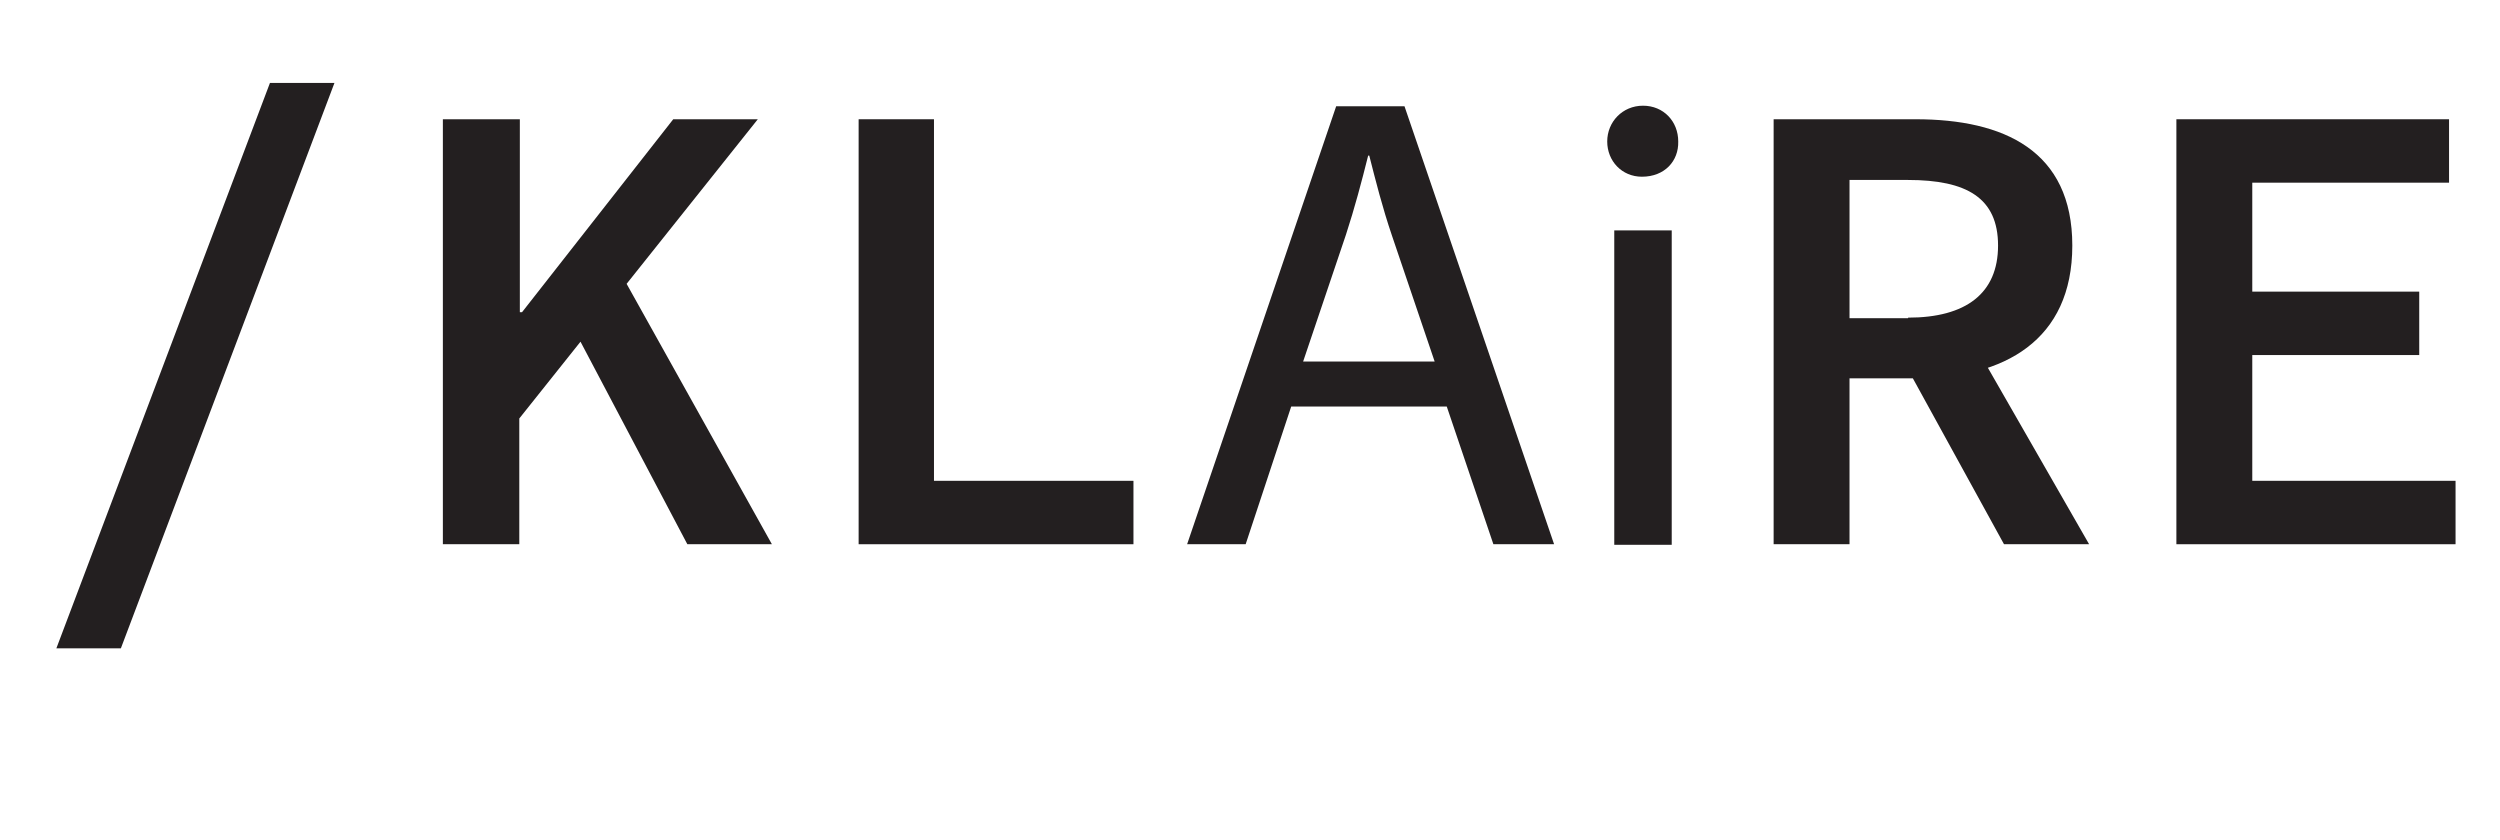<?xml version="1.0" encoding="UTF-8"?><svg id="Layer_1" xmlns="http://www.w3.org/2000/svg" viewBox="0 0 46.12 15.49"><path d="m4.98,1.53h1.19l-3.94,10.43h-1.19L4.98,1.53Z" style="fill:#231f20; stroke-width:0px;"/><path d="m8.18,2.2h1.41v3.56h.04l2.79-3.56h1.56l-4.4,5.52v2.32h-1.41V2.2Zm2.39,3.84l.83-1.09,2.84,5.09h-1.56l-2.11-4Z" style="fill:#231f20; stroke-width:0px;"/><path d="m15.84,2.2h1.39v6.67h3.68v1.17h-5.07V2.2Z" style="fill:#231f20; stroke-width:0px;"/><path d="m23.82,7.5l-.84,2.54h-1.08l2.75-8.08h1.26l2.76,8.08h-1.12l-.86-2.54h-2.87Zm2.65-.82l-.79-2.33c-.18-.53-.3-1.01-.42-1.48h-.02c-.12.48-.25.97-.41,1.46l-.79,2.34h2.43Z" style="fill:#231f20; stroke-width:0px;"/><path d="m30.96,2.61c.01.36-.25.65-.67.65-.37,0-.64-.29-.64-.65s.28-.66.66-.66.65.29.65.66Zm-1.18,7.44v-5.8h1.06v5.8h-1.06Z" style="fill:#231f20; stroke-width:0px;"/><path d="m32.72,2.2h2.62c1.63,0,2.89.58,2.89,2.33s-1.26,2.45-2.89,2.45h-1.22v3.06h-1.4V2.2Zm2.48,3.66c1.07,0,1.66-.45,1.66-1.33s-.58-1.21-1.66-1.21h-1.08v2.55h1.08Zm.89-.09l2.45,4.27h-1.57l-1.89-3.44,1.01-.84Z" style="fill:#231f20; stroke-width:0px;"/><path d="m40.15,2.2h5.03v1.17h-3.63v2.01h3.08v1.17h-3.08v2.32h3.75v1.17h-5.15V2.2Z" style="fill:#231f20; stroke-width:0px;"/></svg>